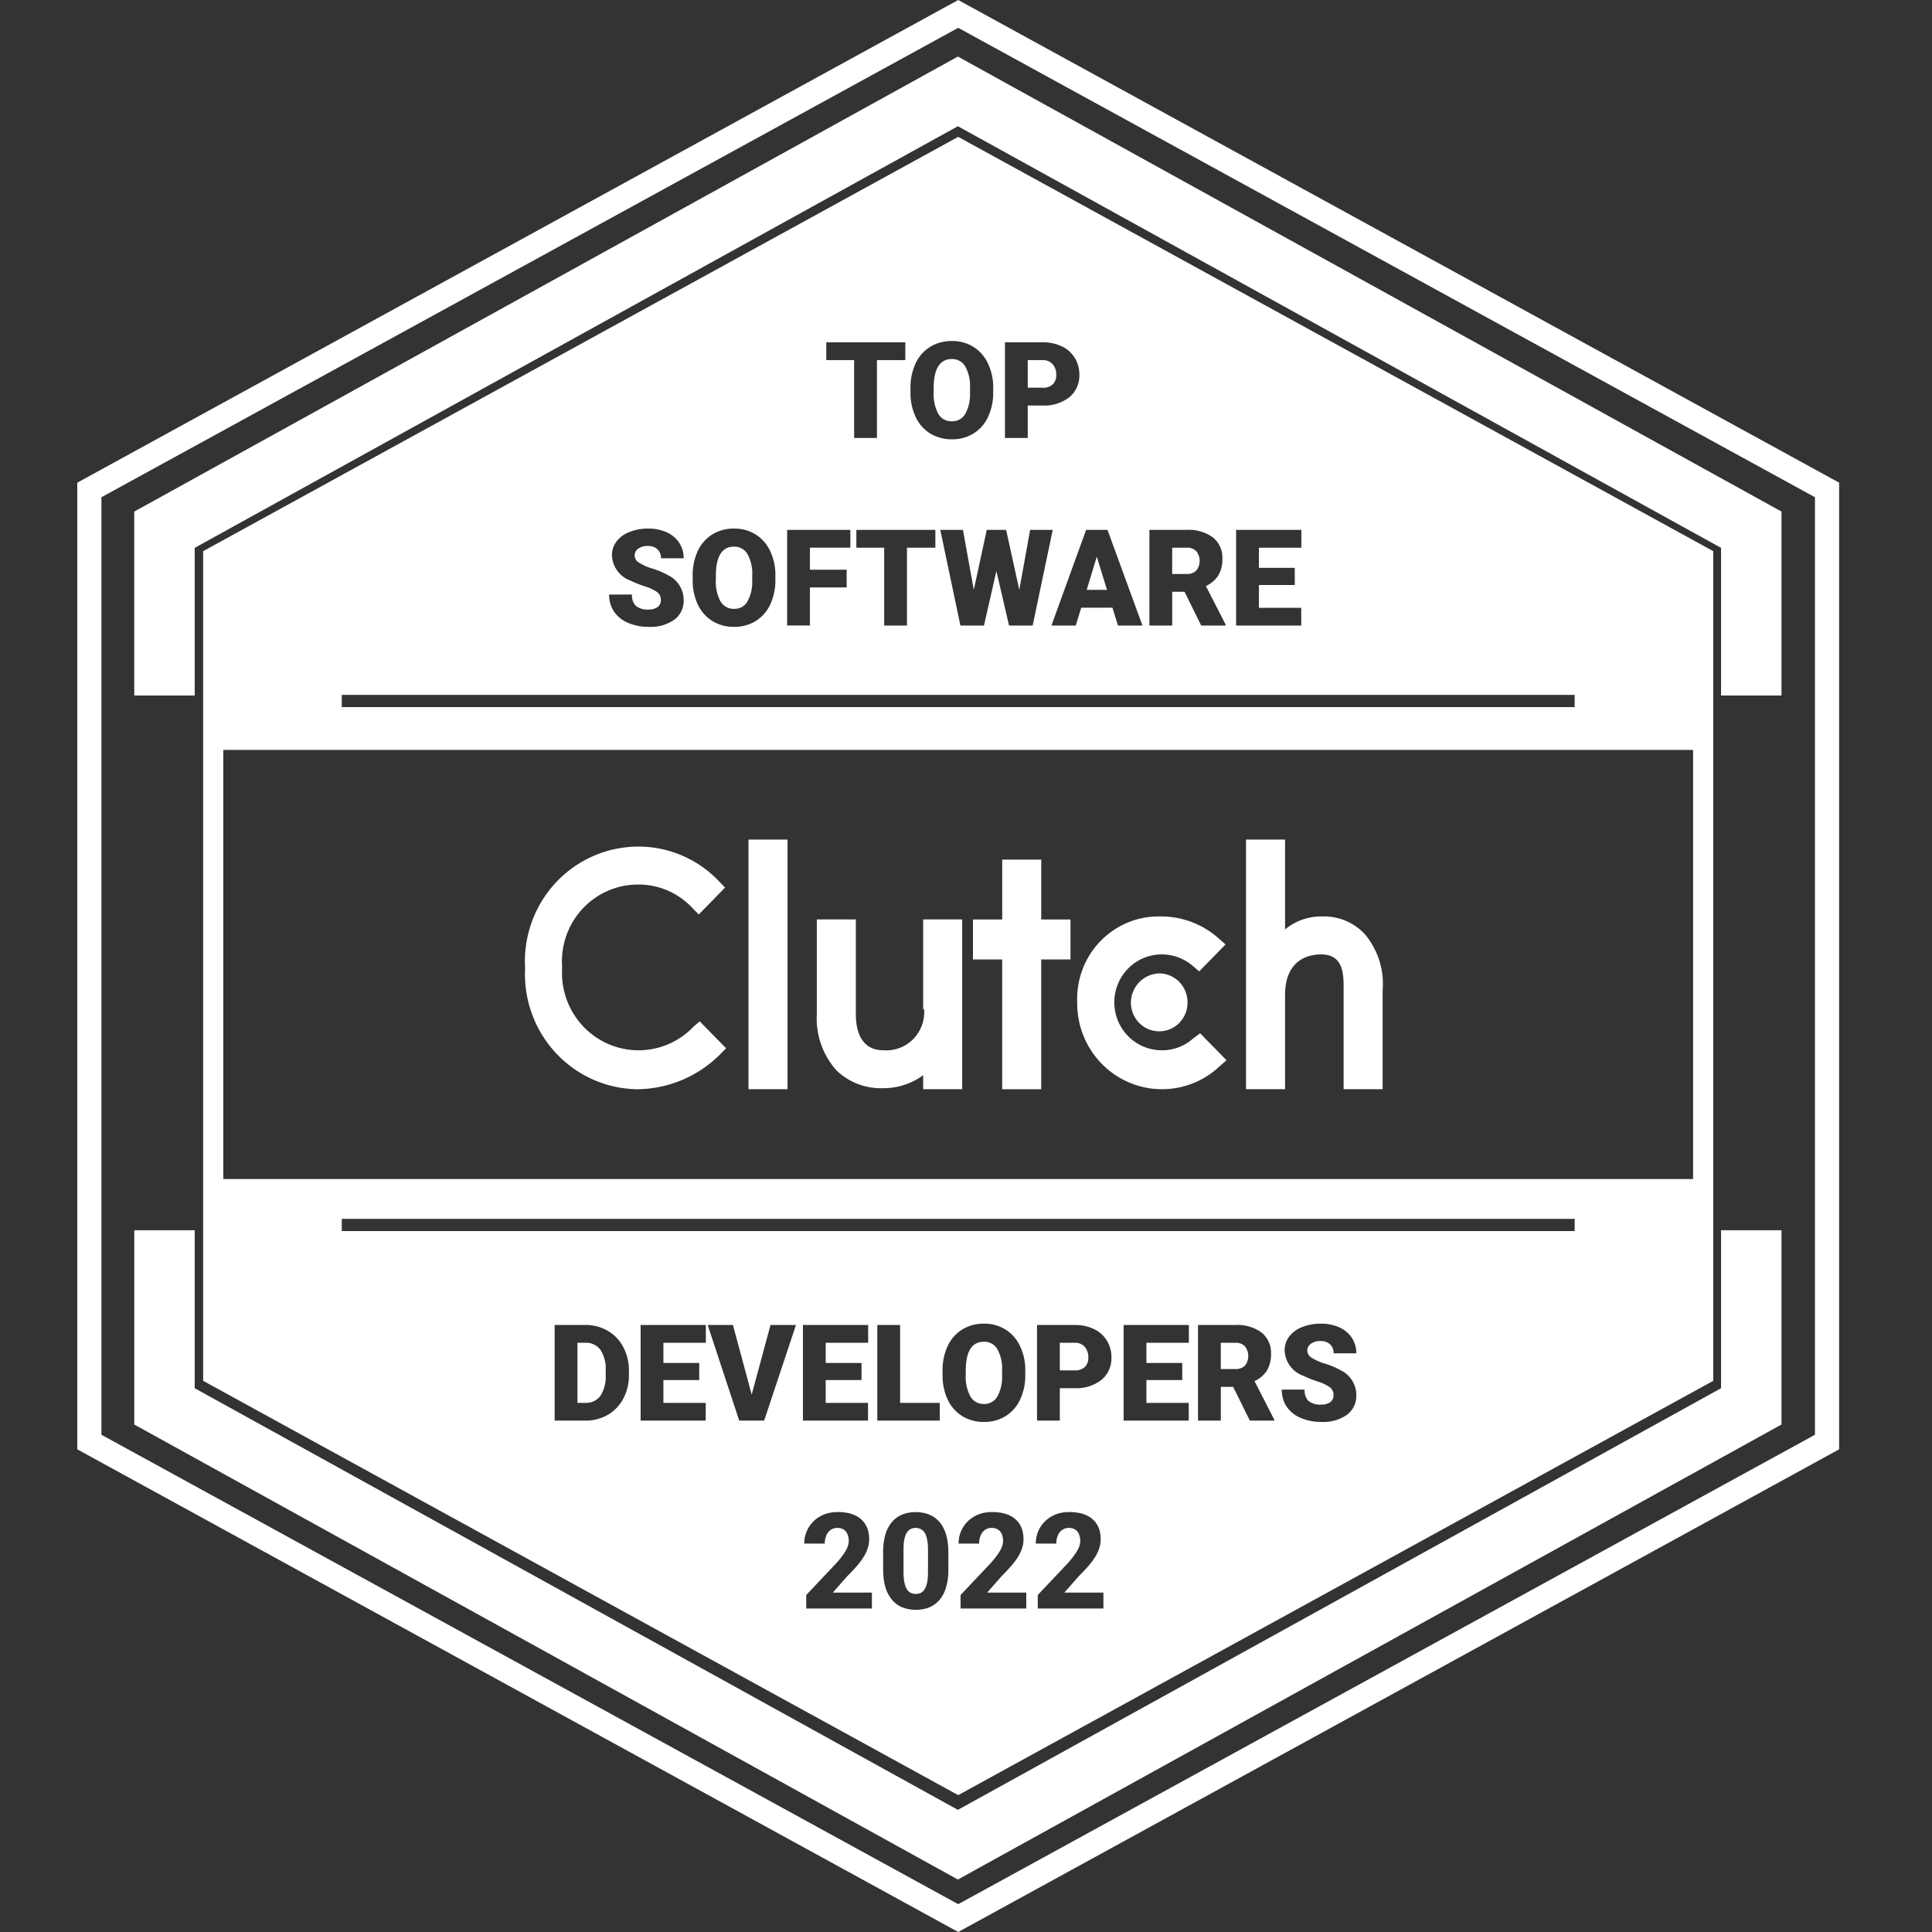 <svg xmlns="http://www.w3.org/2000/svg" fill="none" viewBox="0 0 100 100"><rect x="0" y="0" width="100" height="100" fill="#333333" stroke="none"/><path fill="#fff" d="M49.597 100 4 75.017V24.983L49.597 0l45.596 24.983v50.034L49.597 100ZM5.25 74.263 49.597 98.56l44.345-24.297V25.737L49.597 1.44 5.25 25.737v48.526Z"/><path fill="#fff" d="M49.58 97.284 6.95 73.733V63.677h3.128v8.177L49.58 93.678l39.502-21.824v-8.177h3.128v10.056L49.58 97.284ZM92.21 36h-3.128v-7.642L49.58 6.533 10.078 28.357v7.642H6.949v-9.52L49.58 2.927l42.63 23.552v9.52Z"/><path fill="#fff" d="m49.596 92.915-39.08-21.443V28.528l39.08-21.444 39.081 21.444v42.944l-39.08 21.443ZM11.558 70.843l38.038 20.872 38.038-20.871V29.156L49.596 8.285 11.558 29.156v41.688Z"/><path fill="#fff" d="M40.762 43.457h-2.02v12.92h2.02v-12.92ZM47.834 52.242a2.004 2.004 0 0 1-.578 1.554 1.955 1.955 0 0 1-1.543.564c-1.212 0-1.415-1.137-1.415-1.86v-4.91h-2.02v4.91a4.023 4.023 0 0 0 1.01 2.894c.315.306.688.546 1.095.706.408.16.842.236 1.28.224.76.015 1.504-.22 2.12-.672v.724h2.02V47.59h-2.02v4.65h.05ZM51.874 44.492h2.02v3.1h1.515v2.068h-1.516v6.718h-2.02V49.66H50.36v-2.067h1.515v-3.1ZM61.768 53.74a2.386 2.386 0 0 1-1.666.621 2.437 2.437 0 0 1-1.716-.736 2.496 2.496 0 0 1-.709-1.744c0-.654.255-1.28.709-1.745A2.437 2.437 0 0 1 60.1 49.4a2.476 2.476 0 0 1 1.667.62l.303.259 1.364-1.396-.355-.31a4.467 4.467 0 0 0-2.978-1.137 4.17 4.17 0 0 0-1.695.302 4.211 4.211 0 0 0-1.434.962 4.27 4.27 0 0 0-.935 1.462 4.311 4.311 0 0 0-.28 1.719c-.01.869.23 1.722.694 2.453a4.4 4.4 0 0 0 1.915 1.662 4.339 4.339 0 0 0 4.764-.808l.354-.31-1.364-1.395-.353.258ZM68.434 47.436a2.879 2.879 0 0 1 2.222.93 3.993 3.993 0 0 1 .908 2.894v5.117h-2.019v-5.2c.002-.724.005-1.777-1.161-1.777-.505 0-1.87.155-1.87 2.119v4.858h-2.02v-12.92h2.02v4.651a2.91 2.91 0 0 1 1.92-.672ZM35.915 53.122a3.949 3.949 0 0 1-2.093 1.164c-.8.161-1.628.068-2.374-.265a3.978 3.978 0 0 1-1.792-1.598 4.048 4.048 0 0 1-.559-2.35 4.025 4.025 0 0 1 .203-1.608c.176-.516.455-.99.82-1.392a3.934 3.934 0 0 1 1.3-.946 3.894 3.894 0 0 1 1.566-.343c.539-.01 1.074.096 1.57.31.496.213.942.53 1.309.93l.302.31 1.364-1.395-.303-.31a5.764 5.764 0 0 0-1.935-1.351 5.704 5.704 0 0 0-2.307-.458 5.812 5.812 0 0 0-2.313.504 5.87 5.87 0 0 0-1.929 1.386 5.955 5.955 0 0 0-1.231 2.045 6.007 6.007 0 0 0-.334 2.37c-.04.8.081 1.6.354 2.352.273.752.693 1.44 1.236 2.024a5.887 5.887 0 0 0 1.92 1.373 5.827 5.827 0 0 0 2.297.504 6.137 6.137 0 0 0 4.292-1.809l.304-.31-1.364-1.395-.303.258Z"/><path fill="#fff" d="M61.465 51.881a1.5 1.5 0 0 0-.426-1.056 1.465 1.465 0 0 0-1.04-.442 1.499 1.499 0 0 0-1.028.452c-.273.28-.429.654-.435 1.046a1.498 1.498 0 0 0 .423 1.06 1.463 1.463 0 0 0 1.041.44 1.449 1.449 0 0 0 1.042-.44 1.484 1.484 0 0 0 .423-1.06Z"/><path fill="#fff" fill-rule="evenodd" d="M87.917 28.737 49.597 7.843 11.329 28.737v10.078h76.588V28.737ZM11.33 61.027V71L49.597 91.84 87.917 71v-9.972H11.33ZM81.504 36.6H17.69v-.633h63.815v.633Zm0 27.12H17.69v-.633h63.815v.633ZM51.142 21.578c.184-.401.274-.84.266-1.282v-.228a2.852 2.852 0 0 0-.276-1.265 1.996 1.996 0 0 0-.756-.854 2.076 2.076 0 0 0-1.109-.299 2.106 2.106 0 0 0-1.122.303c-.33.205-.593.504-.756.86-.182.402-.271.84-.262 1.282v.28c0 .43.097.854.282 1.24.168.346.43.635.756.834.337.196.72.296 1.109.289.391.007.776-.097 1.112-.3.33-.205.593-.504.756-.86Zm-1.18-2.608c.185.342.27.73.246 1.119v.227c.02.385-.064.767-.245 1.106a.775.775 0 0 1-.689.384.772.772 0 0 1-.71-.391 2.164 2.164 0 0 1-.238-1.119l.004-.364c.033-.898.346-1.347.937-1.347a.769.769 0 0 1 .696.385Zm-4.573-.33h1.469v-.922h-4.09v.922h1.442v4.03h1.18v-4.03Zm7.807 2.35v1.68h-1.18v-4.952h1.953c.341-.007.68.065.99.211.277.127.51.334.67.595.16.262.243.566.238.874a1.452 1.452 0 0 1-.514 1.16c-.403.308-.9.461-1.405.432h-.752Zm0-.922h.773a.717.717 0 0 0 .52-.173.643.643 0 0 0 .182-.49.803.803 0 0 0-.185-.554.654.654 0 0 0-.504-.211h-.786v1.428ZM34.163 30.835a.494.494 0 0 1 .043.227.43.43 0 0 1-.171.36.752.752 0 0 1-.46.126.966.966 0 0 1-.663-.187.77.77 0 0 1-.201-.588h-1.183c-.006.307.079.608.242.867.18.264.433.47.726.592.34.146.708.22 1.078.214.471.027.937-.103 1.328-.37a1.206 1.206 0 0 0 .484-1.02 1.43 1.43 0 0 0-.216-.754 1.407 1.407 0 0 0-.578-.522 4.261 4.261 0 0 0-.833-.354c-.25-.07-.49-.178-.709-.32a.438.438 0 0 1-.201-.346.434.434 0 0 1 .181-.358.799.799 0 0 1 .5-.142c.18-.01.357.05.495.166a.596.596 0 0 1 .184.47h1.177a1.42 1.42 0 0 0-.232-.803 1.496 1.496 0 0 0-.652-.544 2.247 2.247 0 0 0-.944-.19 2.559 2.559 0 0 0-.975.176 1.526 1.526 0 0 0-.672.49c-.157.208-.24.463-.235.724.012.288.11.566.279.797.17.232.403.407.672.503.244.117.495.218.753.302.228.066.445.168.641.303.061.048.11.11.142.181Zm5.97-.83a2.95 2.95 0 0 1-.265 1.281 1.986 1.986 0 0 1-.756.86 2.082 2.082 0 0 1-1.112.3 2.12 2.12 0 0 1-1.109-.29 1.996 1.996 0 0 1-.756-.832 2.882 2.882 0 0 1-.282-1.242v-.279c-.01-.441.08-.88.262-1.282.163-.355.426-.655.756-.86.339-.204.728-.31 1.122-.303.39-.006.774.098 1.11.3.328.204.59.5.755.853.188.395.282.828.276 1.265v.228Zm-1.199-.208a2.082 2.082 0 0 0-.245-1.119.782.782 0 0 0-.696-.384c-.591 0-.904.449-.937 1.346l-.004.364c-.022.388.06.775.239 1.119a.785.785 0 0 0 .709.391.763.763 0 0 0 .689-.384c.181-.338.266-.721.245-1.105v-.228Zm2.988.609h1.902v-.919h-1.902v-1.139h2.093v-.921h-3.273v4.95h1.18v-1.971Zm6.492-2.058h-1.469v4.03h-1.18v-4.03h-1.44v-.921h4.089v.921Zm4.906-.922-.561 3.105-.682-3.105h-1.002l-.672 3.105-.561-3.105h-1.173l1.042 4.952h1.22l.642-2.823.655 2.823h1.223l1.038-4.952h-1.17Zm4.26 4.027h-1.615l-.283.925h-1.26l1.795-4.952h1.108l1.808 4.952h-1.267l-.285-.925Zm-1.333-.922h1.051l-.527-1.717-.524 1.717Zm4.425.099h.639l.864 1.748h1.263v-.051l-1.022-1.996c.265-.116.489-.307.646-.551.147-.26.22-.557.208-.857a1.34 1.34 0 0 0-.49-1.105 2.129 2.129 0 0 0-1.362-.392h-1.925v4.952h1.18V30.63Zm.746-.922h-.746v-1.36h.746a.654.654 0 0 1 .504.184.813.813 0 0 1 0 1 .668.668 0 0 1-.504.176Zm5.599.572h-1.855v1.18h2.19v.918h-3.37v-4.951h3.377v.921h-2.197v1.044h1.855v.888ZM28.709 68.58v4.951h1.61c.402.004.8-.102 1.149-.305a2.09 2.09 0 0 0 .8-.844c.194-.376.292-.796.285-1.22v-.229a2.539 2.539 0 0 0-.296-1.214 2.055 2.055 0 0 0-.806-.84 2.286 2.286 0 0 0-1.166-.299h-1.576Zm1.179 4.033v-3.111h.397a.923.923 0 0 1 .793.364c.203.321.298.7.272 1.081v.214c.026.383-.07.764-.272 1.088a.921.921 0 0 1-.78.364h-.41Zm6.304-1.18h-1.855v1.18h2.191v.918h-3.37v-4.95h3.377v.92h-2.198v1.045h1.855v.887Zm3.69-2.853-.975 3.605-.97-3.605h-1.308l1.633 4.951h1.29l1.647-4.95h-1.317Zm4.711 2.853h-1.855v1.18h2.191v.918h-3.37v-4.95h3.377v.92h-2.198v1.045h1.855v.887Zm4.05 1.18h-2.054v-4.033h-1.18v4.951h3.233v-.918Zm4.425-1.455a2.95 2.95 0 0 1-.266 1.282 1.985 1.985 0 0 1-.756.86 2.082 2.082 0 0 1-1.112.3 2.121 2.121 0 0 1-1.109-.29 1.997 1.997 0 0 1-.756-.833 2.88 2.88 0 0 1-.282-1.241v-.279c-.01-.442.08-.88.262-1.282.163-.356.426-.655.756-.86.34-.205.728-.31 1.122-.303.39-.007.774.097 1.11.3.328.203.59.5.755.853.188.394.282.827.276 1.265v.228Zm-1.2-.208a2.082 2.082 0 0 0-.245-1.118.781.781 0 0 0-.696-.385c-.591 0-.904.45-.937 1.347l-.004.364c-.022.388.06.774.239 1.118a.784.784 0 0 0 .71.392.763.763 0 0 0 .688-.385c.181-.338.266-.72.245-1.105v-.228Zm2.988 2.582v-1.68h.752a2.108 2.108 0 0 0 1.405-.432 1.434 1.434 0 0 0 .514-1.16 1.622 1.622 0 0 0-.238-.874 1.538 1.538 0 0 0-.67-.595 2.225 2.225 0 0 0-.99-.21h-1.953v4.95h1.18Zm.773-2.602h-.773v-1.428h.786a.647.647 0 0 1 .504.21.802.802 0 0 1 .185.555.647.647 0 0 1-.182.49.718.718 0 0 1-.52.173Zm5.564.503h-1.855v1.18h2.191v.918h-3.37v-4.95h3.377v.92h-2.198v1.045h1.855v.887Zm1.996.35h.639l.864 1.748h1.263v-.05l-1.022-1.997c.265-.115.49-.307.646-.55.147-.26.22-.558.208-.858a1.338 1.338 0 0 0-.49-1.105 2.13 2.13 0 0 0-1.362-.39H62.01v4.95h1.18v-1.747Zm.746-.921h-.746v-1.36h.746a.652.652 0 0 1 .504.183.813.813 0 0 1 0 1 .667.667 0 0 1-.504.177Zm5.045 1.127a.487.487 0 0 0-.142-.182 2.23 2.23 0 0 0-.642-.302 6.128 6.128 0 0 1-.752-.303 1.426 1.426 0 0 1-.672-.502 1.454 1.454 0 0 1-.28-.797 1.173 1.173 0 0 1 .236-.724c.175-.223.408-.393.672-.49a2.56 2.56 0 0 1 .974-.177c.325-.006.647.06.945.19.264.114.49.303.652.545.155.237.236.517.231.802h-1.176a.603.603 0 0 0-.184-.47.703.703 0 0 0-.495-.166.799.799 0 0 0-.5.143.428.428 0 0 0-.182.357.443.443 0 0 0 .202.347c.22.142.458.25.71.32.288.087.568.206.832.353.238.116.438.297.578.523.14.225.215.486.216.753a1.222 1.222 0 0 1-.484 1.02c-.39.267-.857.397-1.328.37a2.635 2.635 0 0 1-1.079-.214 1.655 1.655 0 0 1-.725-.591 1.572 1.572 0 0 1-.242-.868h1.183a.78.78 0 0 0 .201.589c.191.141.426.208.662.187a.752.752 0 0 0 .46-.126.423.423 0 0 0 .172-.36.493.493 0 0 0-.043-.227ZM45.13 83.255v-.822h-2.024l.743-.844c.176-.176.334-.343.474-.5.14-.16.259-.317.358-.47.099-.153.174-.308.226-.463a1.46 1.46 0 0 0 .081-.483c0-.296-.062-.548-.186-.757a1.21 1.21 0 0 0-.547-.483c-.241-.113-.54-.17-.895-.17-.347 0-.65.075-.91.224a1.59 1.59 0 0 0-.82 1.409h1.06c0-.156.026-.294.078-.416a.664.664 0 0 1 .223-.29.58.58 0 0 1 .348-.105c.126 0 .233.027.321.08a.507.507 0 0 1 .2.234.874.874 0 0 1 .01.669c-.04.106-.106.224-.196.355-.088.13-.206.281-.355.453l-1.588 1.682v.697h3.4Zm3.957-2.024v-.876c0-.29-.027-.548-.08-.774a1.987 1.987 0 0 0-.227-.588 1.422 1.422 0 0 0-.355-.408 1.427 1.427 0 0 0-.47-.24 1.917 1.917 0 0 0-.557-.078c-.25 0-.48.04-.686.122a1.382 1.382 0 0 0-.534.378 1.75 1.75 0 0 0-.348.649 3.28 3.28 0 0 0-.119.94v.875c0 .288.026.546.078.773.054.228.13.424.23.588.1.165.217.302.355.412.14.109.296.189.47.24.173.052.36.078.56.078.25 0 .478-.04.683-.121a1.38 1.38 0 0 0 .534-.382c.15-.172.266-.389.345-.653a3.2 3.2 0 0 0 .121-.935Zm-1.054-1.014v1.145c0 .21-.015.388-.044.534a1.019 1.019 0 0 1-.125.355.517.517 0 0 1-.196.193.582.582 0 0 1-.264.057.632.632 0 0 1-.22-.037.47.47 0 0 1-.178-.118.716.716 0 0 1-.132-.217 1.701 1.701 0 0 1-.081-.324 3.173 3.173 0 0 1-.027-.443v-1.145c0-.21.013-.387.04-.53.03-.147.071-.263.125-.349a.51.51 0 0 1 .467-.253.56.56 0 0 1 .395.159.63.63 0 0 1 .128.212c.037.088.064.195.082.321.02.124.03.27.03.44Zm5.086 2.216v.822h-3.4v-.697l1.588-1.682c.15-.172.267-.323.355-.453.09-.13.156-.25.196-.355a.876.876 0 0 0-.01-.67.507.507 0 0 0-.2-.232.601.601 0 0 0-.32-.081.58.58 0 0 0-.348.104.664.664 0 0 0-.223.291 1.05 1.05 0 0 0-.078.416h-1.061a1.586 1.586 0 0 1 .82-1.41c.26-.148.563-.223.91-.223.356 0 .654.057.895.17.242.112.424.273.548.483.124.21.186.462.186.757 0 .166-.027.327-.081.483-.052.155-.128.31-.227.463-.099.153-.218.31-.358.47-.14.157-.297.324-.473.5l-.743.844h2.024Zm3.994.822v-.822H55.09l.743-.844c.176-.176.334-.343.473-.5.14-.16.26-.317.358-.47.1-.153.175-.308.227-.463a1.46 1.46 0 0 0 .08-.483c0-.296-.061-.548-.185-.757a1.21 1.21 0 0 0-.547-.483c-.241-.113-.54-.17-.896-.17-.347 0-.65.075-.909.224a1.59 1.59 0 0 0-.821 1.409h1.061c0-.156.026-.294.078-.416a.664.664 0 0 1 .223-.29.58.58 0 0 1 .348-.105c.126 0 .233.027.32.08a.507.507 0 0 1 .2.234.876.876 0 0 1 .01.669c-.04.106-.105.224-.196.355-.087.13-.206.281-.354.453l-1.589 1.682v.697h3.4Z" clip-rule="evenodd"/></svg>